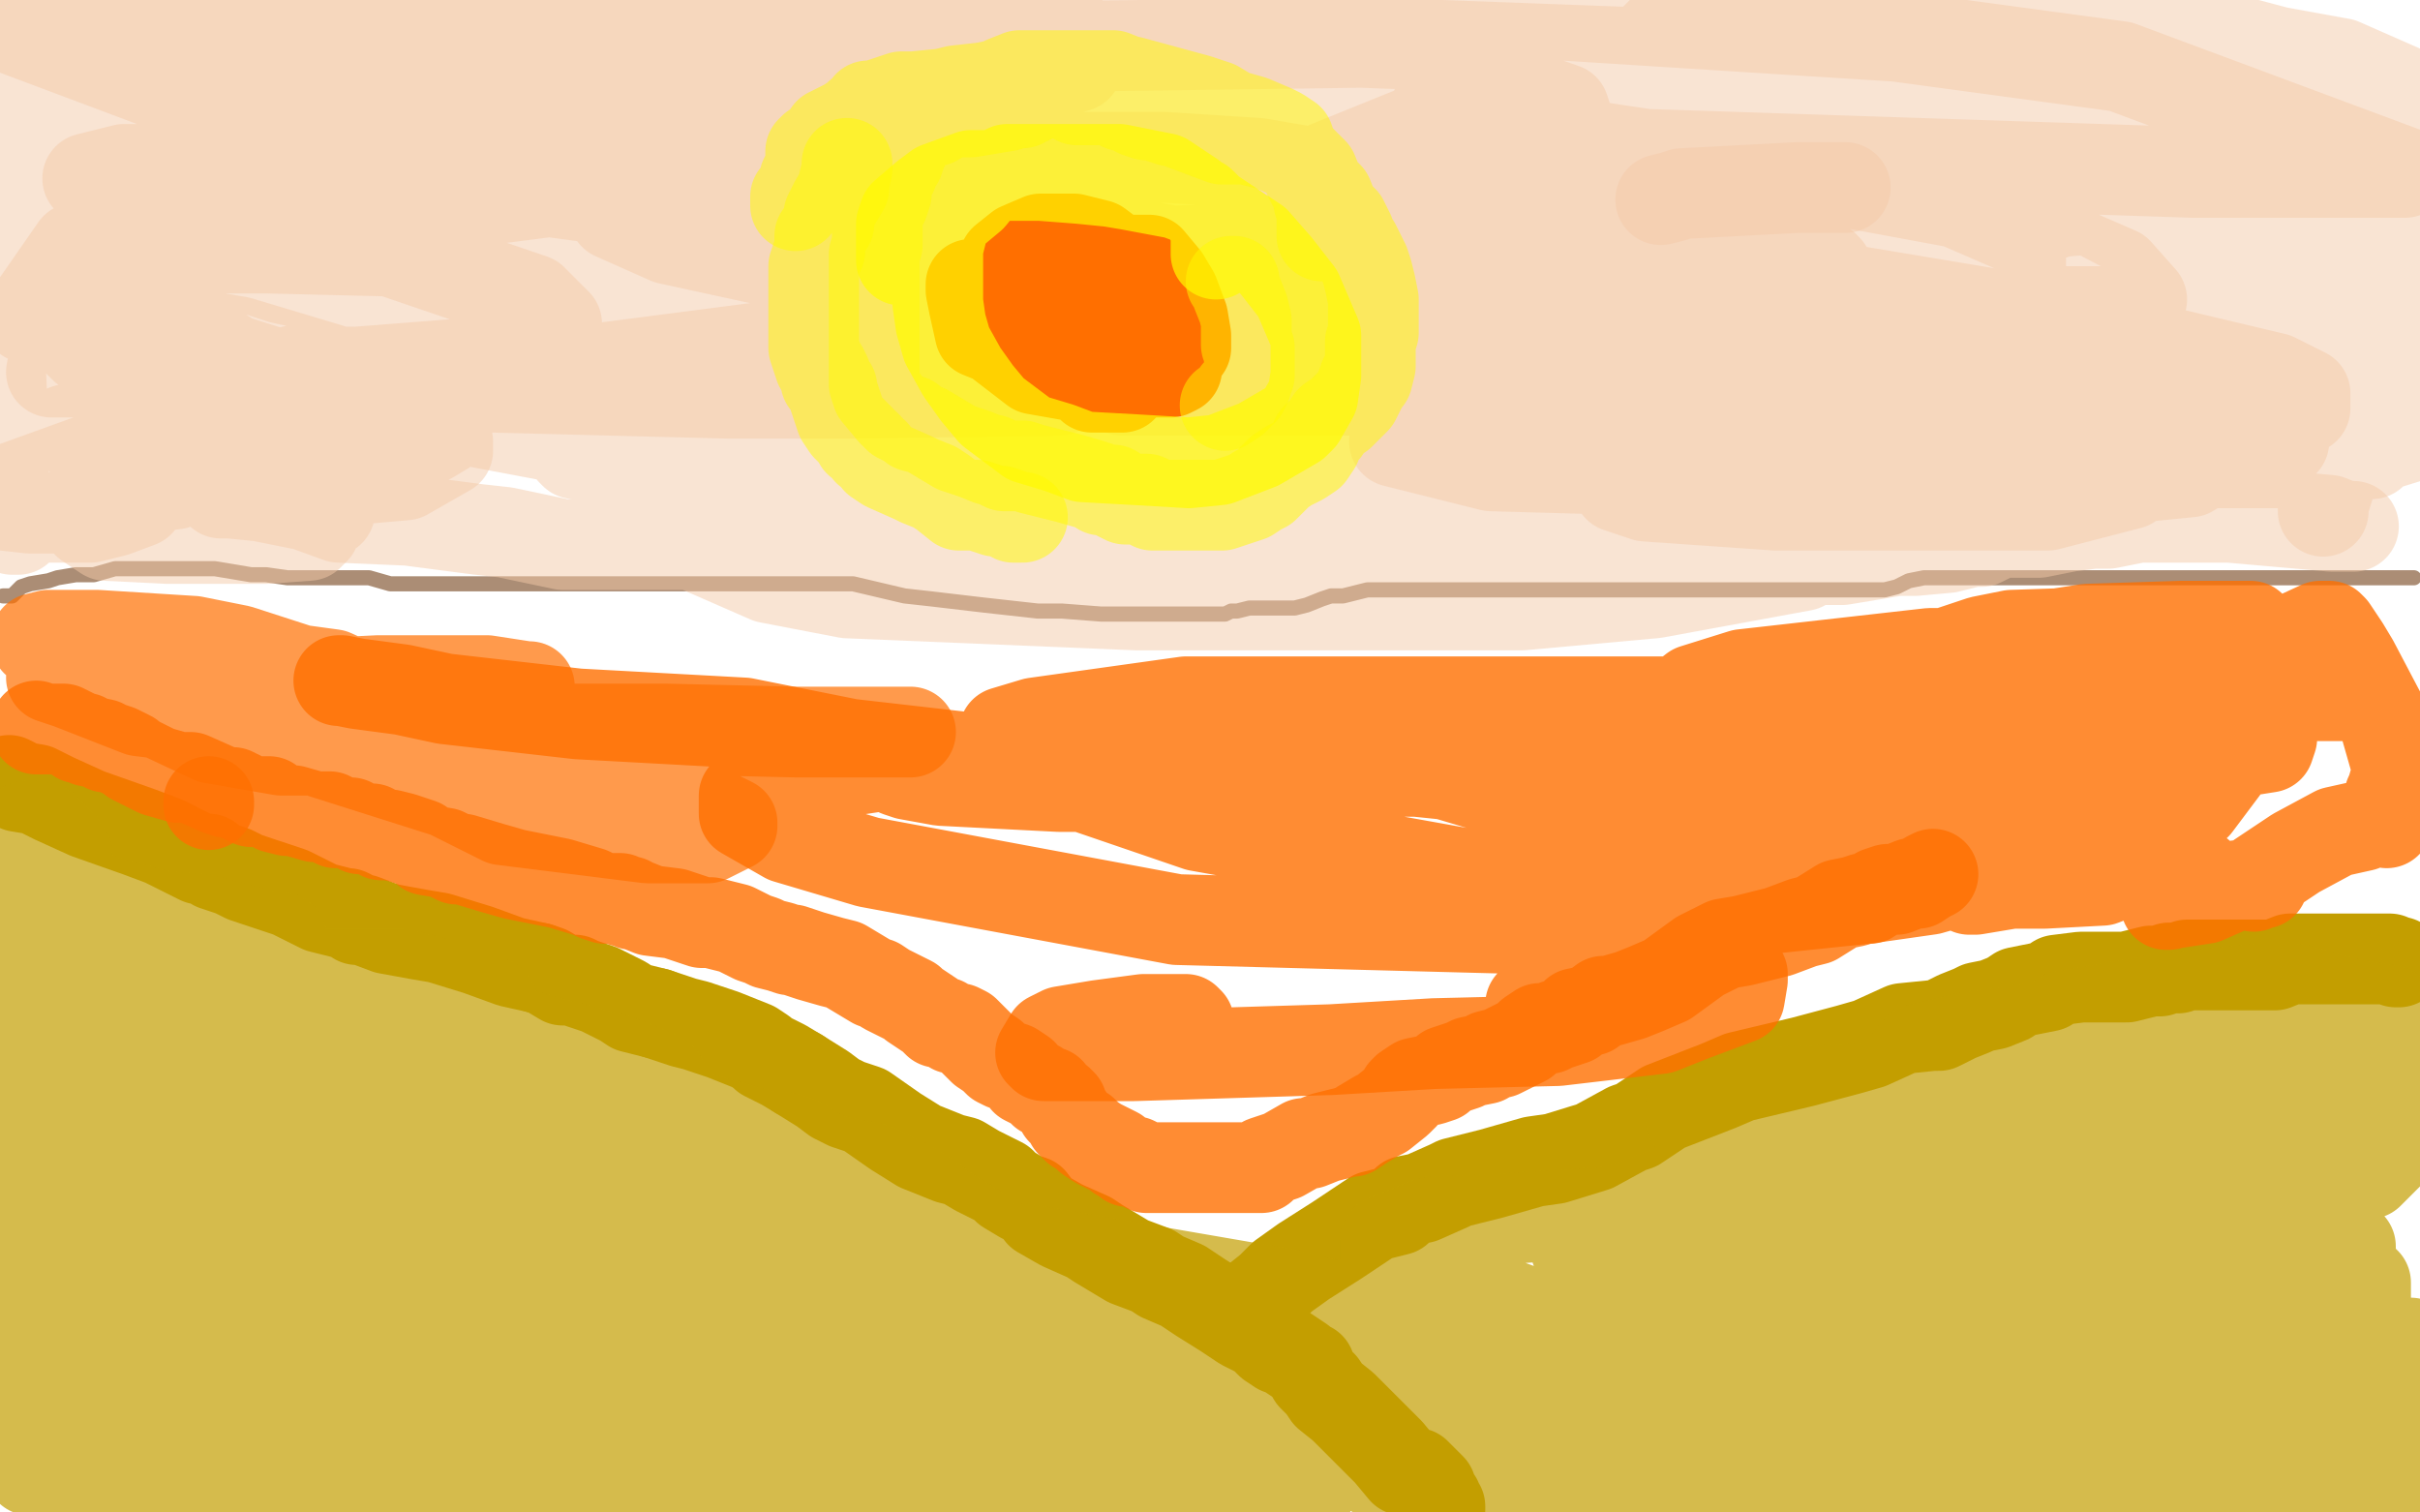 <?xml version="1.0" standalone="no"?>
<!DOCTYPE svg PUBLIC "-//W3C//DTD SVG 1.1//EN"
"http://www.w3.org/Graphics/SVG/1.1/DTD/svg11.dtd">

<svg width="800" height="500" version="1.1" xmlns="http://www.w3.org/2000/svg" xmlns:xlink="http://www.w3.org/1999/xlink" style="stroke-antialiasing: false"><desc>This SVG has been created on https://colorillo.com/</desc><rect x='0' y='0' width='800' height='500' style='fill: rgb(255,255,255); stroke-width:0' /><polyline points="1,197 2,197 2,197 3,197 3,197 4,197 4,197 7,194 7,194 10,193 10,193 16,192 16,192 19,191 25,190 26,190 31,190 38,188 42,188 51,188 58,188 71,188 83,190 88,190 95,191 102,191 106,191 110,191 115,191 119,191 122,191 129,193 132,193 136,193 142,193 147,193 154,193 160,193 163,193 171,193 183,193 190,193 202,193 217,193 228,193 234,193 244,193 259,193 267,193 282,193 299,197 308,198 325,200 343,202 351,202 364,203 377,203 380,203 391,203 397,203 399,203 401,203 404,203 405,203 407,202 409,202 413,201 421,201 428,201 432,200 437,198 440,197 444,197 452,195 457,195 473,195 491,195 513,195 522,195 542,195 566,195 572,195 585,195 590,195 603,195 612,195 619,195 623,195 627,194 629,193 631,192 636,191 642,191 645,191 659,191 670,191 679,191 699,191 720,191 727,191 743,191 760,191 767,191 779,191 786,191 792,191 798,191" style="fill: none; stroke: #74411a; stroke-width: 5; stroke-linejoin: round; stroke-linecap: round; stroke-antialiasing: false; stroke-antialias: 0; opacity: 0.6"/>
<polyline points="132,96 136,96 136,96 148,96 148,96 165,97 165,97 213,101 213,101 269,107 269,107 308,113 308,113 355,121 355,121 376,125 377,125 377,126 377,127 369,127 347,127 322,127 305,125 266,120 243,113 229,106 217,100 215,99 215,98 221,94 232,93 264,93 310,100 324,104 337,113 340,120 338,123 306,127 254,127 199,122 101,93 39,63 30,60 30,58 35,52 44,49 82,49 129,49 160,53 196,62 208,66 208,68 204,77 183,79 159,79 104,72 47,56 20,49 1,12 21,12 73,12 106,16 112,19 113,24 97,30 78,32 26,32 40,1 40,2 37,4 25,5 22,5 18,5 21,5 49,5 68,5 139,5 255,5 315,5 405,9 449,15 461,16 473,17 475,17 474,18 468,18 442,22 418,22 356,22 295,13 267,10 227,3 222,2 229,2 279,2 331,2 469,2 627,12 701,22 795,57 725,57 544,51 331,19 242,4 431,9 477,22 517,36 519,42 505,48 456,53 347,53 279,50 136,27 48,11 37,7 31,3 40,1 56,1 148,1 278,20 402,47 435,59 472,78 472,81 464,91 429,99 399,99 335,95 283,80 273,74 272,73 278,69 291,67 352,61 428,59 477,59 576,75 603,88 604,89 598,98 561,107 539,107 444,106 370,94 303,64 304,61 338,50 370,50 465,50 593,57 647,67 700,90 708,99 701,109 664,118 572,118 497,118 342,111 212,77 177,65 162,56 169,51 178,50 235,47 341,48 420,59 543,85 583,105 584,107 574,117 532,126 478,126 354,126 171,109 93,92 14,66 5,60 42,56 129,59 262,82 324,94 406,122 421,132 421,135 405,144 342,149 307,149 213,142 151,124 137,121 129,116 137,115 141,115 147,115 153,115 153,117 148,122 135,124 125,125 104,125 94,125 90,125 92,124 95,123 104,121 106,121 107,121 106,123 92,131 73,138 62,139 41,142 26,142 22,142 28,142 30,142 46,142 58,145 62,149 63,150 63,155 58,160 50,161 39,162 31,162 35,161 38,160 44,160 45,160 48,160 46,166 38,169 30,171 18,171 12,171 9,171 7,171 6,171 6,172 6,174 6,175 5,175 4,175 1,170 1,153 1,143 0,116 0,87 0,75 0,55 0,49 0,48 0,53 10,92 22,77 30,69 42,58 46,58 47,60 47,82 47,91 47,114 47,120 48,122 50,115 54,102 57,82 57,75 57,69 57,78 53,95 51,101 51,106 50,108 51,107 52,103 53,90 53,84 53,83 47,83 39,85 35,86 33,91 32,94 32,95 33,93 37,90 39,88 39,86 39,87 32,96 30,102 27,107 26,111 26,113 28,115 30,116 41,119 59,125 69,126 94,131 119,135 129,136 144,139 147,140 147,142 142,145 131,150 124,150 107,150 93,152 89,152 83,154 81,154 81,155 80,156 76,158 74,160 73,161 72,161 73,163 76,163 86,164 101,167 112,171 135,172 158,175 167,176 186,180 195,180 199,180 205,180 208,180 210,180 212,180 216,180 218,180 226,180 234,180 236,180 243,180 248,180 250,180 254,180 259,181 262,181 266,181 273,182 275,183 280,183 284,183 287,185 293,186 299,186 302,186 313,188 325,189 332,190 343,191 353,193 356,193 362,194 364,194 365,194 366,194 370,194 372,194 378,194 386,194 392,194 404,194 417,194 421,194 431,194 435,194 441,194 448,193 458,193 462,193 474,192 483,192 489,191 502,191 512,191 515,191 521,190 529,189 533,188 540,188 550,186 557,185 568,185 585,185 593,185 609,185 627,182 633,182 644,181 652,179 655,179 661,176 668,176 674,176 684,174 692,173 697,173 707,171 718,171 726,171 740,171 752,171 759,171 770,172 775,174 778,174 771,174 737,171 712,164 604,148 488,132 430,130 367,120 338,120 336,120 346,120 357,120 388,124 415,125 468,127 543,143 576,155 608,169 611,173 611,175 596,187 547,196 503,200 376,200 280,196 254,191 222,177 222,173 229,170 266,165 352,165 404,165 489,167 542,180 545,181 533,182 513,182 415,181 300,161 193,137 163,125 144,119 156,117 202,117 247,123 358,139 448,152 468,155 487,161 487,162 481,163 442,166 382,166 333,166 228,157 199,151 190,150 189,149 193,147 208,147 260,145 336,145 376,145 422,150 435,153 424,159 375,163 350,163 224,152 118,132 77,119 49,101 50,95 65,88 137,83 312,81 404,81 584,99 719,131 748,139 755,146 734,154 696,161 585,161 422,149 334,136 192,100 148,79 147,77 161,69 226,65 283,65 441,74 600,94 672,106 752,125 762,130 762,135 727,139 632,139 558,132 392,97 278,60 252,47 252,46 280,37 302,37 410,37 523,48 568,56 597,65 599,67 597,70 584,70 577,70" style="fill: none; stroke: #f4caa9; stroke-width: 30; stroke-linejoin: round; stroke-linecap: round; stroke-antialiasing: false; stroke-antialias: 0; opacity: 0.5"/>
<polyline points="549,66 553,65 553,65 556,64 556,64 575,63 575,63 594,62 594,62 603,62 603,62 608,62 608,62 610,62 610,62" style="fill: none; stroke: #f4caa9; stroke-width: 30; stroke-linejoin: round; stroke-linecap: round; stroke-antialiasing: false; stroke-antialias: 0; opacity: 0.5"/>
<polyline points="641,63 642,63 642,63 631,68 631,68 602,73 602,73 574,73 574,73 509,72 509,72 450,60 450,60 441,57 441,57 439,56 439,55 481,38 531,37 580,37 674,37 751,46 769,50 777,53 777,54 771,55 729,55 669,55 629,51 579,40 568,34 568,31 575,29 607,29 659,29 723,32 755,39 781,49 783,51 782,53 765,55 717,55 698,55 640,44 598,32 596,30 596,28 605,23 621,23 665,23 709,28 727,32 744,39 745,42 741,45 715,46 661,46 630,46 559,24 545,16 544,16 550,10 588,7 624,6 684,6 752,17 774,21 799,32 799,35 795,38 761,40 704,40 663,37 594,24 577,17 575,15 576,12 600,10 623,10 685,10 741,14 771,22 793,32 794,35 793,40 776,43 725,49 702,50 629,50 573,49 567,47 567,46 574,45 589,45 644,45 715,59 735,66 771,85 775,93 771,99 743,109 681,115 647,117 577,117 563,114 563,113 571,107 614,103 633,103 699,103 747,114 755,117 760,122 751,130 740,132 705,135 658,135 645,134 633,127 632,124 633,121 648,113 676,111 695,109 728,109 759,114 766,117 769,121 765,128 757,130 724,130 680,118 664,110 653,96 650,85 653,80 681,70 724,66 751,66 771,96 726,86 702,75 681,64 680,58 680,55 691,48 711,47 722,47 738,47 744,49 746,51 744,57 735,62 728,62 703,62 668,58 659,53 655,49 657,42 660,39 685,30 709,28 727,28 754,28 776,36 778,38 779,47 779,55 776,63 767,75 756,83 755,85 753,85 753,83 758,72 768,55 773,47 776,38 780,35 781,34 782,35 786,48 795,67 796,79 799,122 795,133 793,138 792,139 792,137 792,127 790,120 788,106 787,96 786,95 786,94 784,97 781,112 775,134 773,146 768,164 768,168 768,169 768,167 772,154 777,139 779,135 781,125 782,123 782,129 782,133 782,144 782,147 783,147 784,146 784,148 784,149 784,150 783,150 773,150 756,147 698,138 549,113 447,94 242,56 93,17 63,6 353,10 360,16 356,22 312,35 241,38 192,38 72,35 0,8 21,4 84,4 157,5 200,12 260,30 268,38 268,41 250,53 192,62 161,66 93,66 37,63 30,60 29,59 41,56 59,56 127,56 246,72 297,85 369,108 377,116 377,119 350,129 282,130 241,130 124,127 9,105 25,82 88,82 129,83 176,99 184,107 184,110 169,119 118,123 93,123 17,123 21,103 79,113 109,122 143,139 148,146 148,149 134,157 100,160 64,160 50,160 46,160 62,160 73,160 94,161 109,166 109,169 100,173 94,173 76,175 63,175 67,175 83,175 101,175 103,175 104,175 102,177 88,178 67,178 55,178 35,177 29,173 35,169 40,169 50,167 46,167 36,168 28,168 10,168 1,167 2,162 38,149 67,146 181,124 351,102 447,91 613,80 668,86 668,88 659,91 591,102 539,104 402,104 267,89 221,79 203,71 206,63 220,58 279,52 385,52 416,54 498,68 515,75 491,83 425,87 379,87 265,70 194,49 190,45 199,33 260,18 304,16 450,14 584,19 639,27 679,41 680,46 668,51 620,54 554,53 512,46 476,37 475,35 480,31 515,31 580,31 619,35 660,46 669,55 669,57 641,72 580,75 538,79 440,81 387,83 384,83 405,83 427,83 526,88 595,102 615,109 619,114 604,124 577,126 508,129 418,129 383,129 371,129 376,126 390,125 453,124 570,124 622,125 691,140 705,146 704,148 671,154 610,156 564,156 493,154 461,146 470,141 507,137 542,137 643,135 712,138 731,142 738,147 724,156 684,160 648,160 572,160 542,159 530,156 530,155 536,152 575,149 632,149 687,150 699,153 706,156 704,160 677,167 617,167 587,167 544,164 535,161 556,154 590,147 689,144 746,144 798,144 769,153 704,153 666,153 621,147 610,144 610,143 610,142 610,140 610,139" style="fill: none; stroke: #f4caa9; stroke-width: 30; stroke-linejoin: round; stroke-linecap: round; stroke-antialiasing: false; stroke-antialias: 0; opacity: 0.5"/>
<polyline points="350,102 349,102 349,102 349,101 349,101 349,99 349,99 351,94 351,94 353,91 353,91 361,87 361,87 368,86 368,86 374,86 374,86 380,86 385,92 388,97 391,105 392,111 392,112 392,115 389,119 387,119 376,120 361,120 353,118 344,112 334,105 332,101 331,97 331,89 332,86 337,82 344,79 347,79 355,79 363,81 367,84 371,94 371,100 371,104 371,110 366,113 363,113 356,115 350,115 347,114 342,110 341,105 341,103 341,100 347,97 350,97 359,97 369,98 371,101 375,110 377,118 377,121 376,123 368,125 359,125 342,122 329,112 324,110 322,101 321,96 321,94 329,93 343,92 350,92 363,98 370,108 371,115 371,123 371,128 370,128 367,128 364,128 361,128 358,123 356,113 356,110 356,105 360,100 363,99 367,99 373,99 381,104 386,111 388,116 389,118 389,122 387,123 385,123 379,123 372,118 370,116 368,112 366,106" style="fill: none; stroke: #ff6f00; stroke-width: 30; stroke-linejoin: round; stroke-linecap: round; stroke-antialiasing: false; stroke-antialias: 0; opacity: 1.0"/>
<polyline points="402,84 402,81 402,81 402,80 402,80 402,76 402,76 399,70 399,70 397,68 397,68 394,65 394,65 388,61 388,61 385,59 385,59 380,58 370,56 365,56 351,56 343,56 341,56 333,56 325,60 321,65 315,70 312,73 312,74 310,82 310,87 310,91 310,100 311,107 313,114 318,123 323,130 328,136 340,145 350,148 358,151 376,152 393,153 403,152 416,147 428,140 430,138 434,131 435,124 435,121 435,111 429,97 422,88 415,80 400,70 397,67 389,64 373,61 367,60 357,59 344,58 336,58 321,58 310,62 306,65 299,71 298,74 298,76 298,81 298,84 298,85 298,86" style="fill: none; stroke: #fffb00; stroke-width: 30; stroke-linejoin: round; stroke-linecap: round; stroke-antialiasing: false; stroke-antialias: 0; opacity: 0.7"/>
<polyline points="437,78 437,76 437,76 437,73 437,73 437,69 437,69 436,67 436,67 436,64 436,64 434,61 434,61 433,59 433,59 432,57 432,56 431,54 430,53 428,52 427,51 420,48 412,46 404,46 396,43 388,40 387,40 381,38 379,38 376,37 375,36 371,35 367,33 362,33 360,33 356,33 351,30 348,30 347,30 345,30 342,31 340,33 339,33 338,34 335,34 333,35 327,36 321,37 319,37 314,37 309,40 308,40 304,41 303,42 302,43 301,43 301,44 299,45 299,46 299,48 298,50 297,53 295,55 295,57 293,58 293,60 293,62 293,64 292,67 290,70 290,72 290,76 290,77 290,78 290,80 290,81 289,84 289,88 289,92 289,93 289,96 289,101 289,106 289,107 289,110 289,113 289,114 289,116 289,121 289,122 289,124 289,125 289,126 289,127 290,130 295,136 297,138 299,139 301,139 301,140 302,141 306,142 311,145 316,148 322,150 327,152 328,152 332,154 333,154 334,154 338,154 341,155 349,157 353,158 360,160 363,161 364,162 368,162 370,164 372,165 375,165 379,165 381,167 385,167 387,167 389,167 391,167 393,167 396,167 398,167 400,167 404,167 407,166 410,165 413,164 416,162 418,161 421,158 423,156 426,154 430,152 433,150 435,147 435,145 438,142 440,139 443,137 446,134 448,132 450,128 451,125 452,125 453,121 453,118 453,117 453,113 454,110 454,108 454,104 454,101 454,99 453,94 452,90 451,87 450,85 448,81 447,80 446,77 444,73 441,70 439,65 436,62 434,57 430,53 428,52 426,46 423,44 421,43 414,40 407,38 402,35 396,33 385,30 374,27 373,27 368,25 367,25 362,25 360,25 354,25 347,25 341,25 339,25 337,25 332,27 330,28 325,29 316,30 312,31 302,32 298,32 289,35 287,35 286,37 284,38 283,39 280,41 274,44 272,47 269,49 268,50 268,51 268,55 266,59 266,61 264,64 263,65 263,68" style="fill: none; stroke: #fffb00; stroke-width: 30; stroke-linejoin: round; stroke-linecap: round; stroke-antialiasing: false; stroke-antialias: 0; opacity: 0.5"/>
<polyline points="280,54 280,56 280,56 279,60 279,60 279,62 279,62 276,67 276,67 274,71 274,71 274,73 274,73 274,74 274,74 271,78 271,83 270,85 269,88 269,90 269,96 269,98 269,101 269,106 269,110 269,113 269,115 270,118 271,121 272,122 273,124 273,126 275,128 275,129 276,132 278,138 280,141 281,142 284,145 284,146 286,147 287,148 287,149 289,150 290,152 293,154 302,158 304,159 309,161 312,163 317,167 319,167 321,167 323,167 329,169 330,169 331,169 334,170 335,171 336,171 337,171 338,171" style="fill: none; stroke: #fffb00; stroke-width: 30; stroke-linejoin: round; stroke-linecap: round; stroke-antialiasing: false; stroke-antialias: 0; opacity: 0.5"/>
<polyline points="407,93 408,93 408,93 408,94 408,94 409,97 409,97 411,102 411,102 412,106 412,106 412,108 412,108 412,110 412,110 412,114 413,115 413,117 413,118 413,119 413,120 413,121 413,122 413,124 412,126 412,127 411,128 411,129 409,130 409,131 408,132 405,134" style="fill: none; stroke: #fffb00; stroke-width: 30; stroke-linejoin: round; stroke-linecap: round; stroke-antialiasing: false; stroke-antialias: 0; opacity: 0.5"/>
<polyline points="3,258 5,259 5,259 6,260 6,260 12,261 12,261 18,264 18,264 29,269 29,269 46,275 46,275 54,278 54,278 66,284 69,284 70,285 71,286 77,288 81,290 90,293 96,295 106,300 114,302 115,302 117,303 118,304 120,304 128,307 139,309 145,310 158,314 169,318 178,320" style="fill: none; stroke: #c39e00; stroke-width: 30; stroke-linejoin: round; stroke-linecap: round; stroke-antialiasing: false; stroke-antialias: 0; opacity: 1.0"/>
<polyline points="217,335 226,338 230,339 239,342 244,344 249,346 252,348 253,349 259,352 264,355" style="fill: none; stroke: #c39e00; stroke-width: 30; stroke-linejoin: round; stroke-linecap: round; stroke-antialiasing: false; stroke-antialias: 0; opacity: 1.0"/>
<polyline points="178,320 181,321 186,324 190,324 192,325 198,327 206,331 209,333 217,335" style="fill: none; stroke: #c39e00; stroke-width: 30; stroke-linejoin: round; stroke-linecap: round; stroke-antialiasing: false; stroke-antialias: 0; opacity: 1.0"/>
<polyline points="264,355 272,360 276,363 280,365 286,367 296,374 304,379 314,383 318,384 323,387 331,391 333,393 338,396 341,397 344,401 351,405 360,409 363,411 373,417 381,420 384,422 391,425 397,429 405,434 411,438 415,440 417,441 420,444 423,446 424,446 430,450 432,452 433,452 434,455 437,458 439,461 444,465 452,473 454,475 459,480 464,486 468,487 471,490 473,492 473,493 474,495 475,496 475,498 476,498 476,499" style="fill: none; stroke: #c39e00; stroke-width: 30; stroke-linejoin: round; stroke-linecap: round; stroke-antialiasing: false; stroke-antialias: 0; opacity: 1.0"/>
<polyline points="413,433 413,432 413,432 415,430 415,430 420,426 420,426 424,422 424,422 431,417 431,417 442,410 442,410 445,408 454,402 462,400 465,397 470,396 479,392 481,391 493,388 507,384 514,383 527,379 538,373 541,372 550,366 568,359 575,356 596,351 611,347 618,345 629,340 639,339 641,339 647,336 652,334 654,333 659,332 664,330 667,328 672,327 677,326 680,324 688,323 693,323 703,323 711,321 714,321 717,320 720,320 723,319 728,319 733,319 737,319 746,319 752,319 757,317 763,317 770,317 772,317 776,317 778,317 779,317 784,317 788,317 789,317 790,317 792,318 793,318" style="fill: none; stroke: #c39e00; stroke-width: 30; stroke-linejoin: round; stroke-linecap: round; stroke-antialiasing: false; stroke-antialias: 0; opacity: 1.0"/>
<polyline points="22,282 22,283 22,283 22,284 22,284 21,285 21,285 19,286 19,286 19,288 19,288 18,290 19,290 20,288 20,285 20,283 20,279 17,276 15,274 11,273 10,273 9,273 10,273 11,274 11,276 11,278 12,282 17,290 22,293 35,298 54,303 67,304 86,309 93,310 93,311 83,311 62,311 31,311 11,308 6,303 35,303 68,308 80,310 93,315 95,316 95,317 95,319 83,322 77,322 66,322 62,322 63,322 75,322 98,322 133,322 144,325 162,331 163,332 148,337 112,337 58,333 39,328 13,322 12,322 12,321 14,319 40,318 64,320 134,333 165,340 206,351 218,356 219,357 216,359 189,362 167,362 110,357 66,350 58,349 55,347 69,347 98,347 114,349 137,353 141,356 141,357 141,360 127,362 116,362 85,362 55,359 49,355 50,354 79,353 128,353 160,360 224,372 242,379 243,380 243,383 219,387 203,387 155,383 114,373 104,371 104,369 127,369 166,371 192,376 239,389 255,399 253,404 230,406 209,408 152,408 109,399 100,397 98,395 99,394 106,392 135,390 187,390 214,390 268,397 284,405 285,406 284,409 262,411 244,411 185,408 131,394 114,387 105,384 105,383 107,381 140,380 182,381 238,393 266,403 291,413 293,414 290,419 273,422 256,422 196,411 130,390 98,379 69,368 68,367 70,363 95,363 145,365 188,372 285,395 336,416 346,427 346,428 337,431 311,431 287,426 215,399 196,393 185,389 185,387 193,387 243,391 303,406 385,438 411,449 425,460 425,462 422,468 396,469 374,469 285,457 213,441 194,436 200,434 229,434 271,441 291,450 305,457 306,460 304,463 286,467 236,467 209,467 117,455 44,435 37,433 35,433 47,431 67,431 125,433 227,455 264,463 299,476 299,478 299,480 268,482 211,482 113,470 59,456 10,433 64,437 113,447 161,461 165,464 167,467 154,471 139,473 89,473 59,472 4,451 27,453 73,466 90,473 97,478 97,481 96,482 77,484 44,484 10,479 2,476 2,475 6,475 21,476 28,480 30,482 31,482 31,484 31,485 30,486 17,486 10,486 12,485 32,482 47,481 93,480 113,481 141,487 148,491 148,493 127,490 116,486 102,472 101,463 102,450 109,440 120,424 122,422 122,421 122,420 116,420 102,418 83,417 58,406 43,399 25,389 21,386 19,385 19,391 24,398 28,401 42,404 66,404 76,404 94,404 102,403 103,402 103,401 74,397 20,391 3,368 34,371 71,377 85,380 81,380 47,380 15,379 3,375 14,370 27,370 43,370 47,370 45,368 43,367 41,366 41,365 41,362 42,360 42,359 37,351 25,345 11,336 5,331 1,368 3,350 6,338 6,336 6,340 6,359 6,385 6,396 7,409 14,416 22,417 46,419 76,419 99,419 150,419 189,419 207,421 217,424 218,424 212,425 186,425 169,425 141,423 132,423 133,423 167,424 218,430 245,437 294,450 319,460 324,462 324,463 324,465 304,467 282,467 274,468 276,468 283,468 304,468 328,470 339,473 358,477 371,481 372,482 368,484 341,484 313,484 299,484 280,483 278,483 278,481 281,480 302,478 337,478 366,478 381,478 395,481 396,482 396,483 377,484 328,484 300,483 236,477 210,474 191,468 190,468 193,466 214,466 266,467 300,470 357,478 420,487 431,492 433,493 431,496 423,499 390,499 331,493 297,486 252,479 242,475 241,473 244,469 259,465 268,464 290,461 299,460 300,459 293,457 285,453 264,446 229,432 216,425 194,416 182,410 181,409 179,407 179,405 179,404 179,402 180,398 182,392 183,389 186,385 186,381 186,380 188,378 189,376 191,375 194,373 195,373 199,370 206,370 209,370 215,370 222,370 225,370 227,370 233,370 236,371 241,372 244,373 247,374 251,375 254,376 259,376 265,378 266,379 273,383 278,384 281,385 288,386 296,390 299,391 307,396 312,400 314,401 322,406 328,412 333,415 343,421 354,427 361,432 377,438 394,444 403,446 420,452 443,458 449,459 468,463 479,465 483,466 491,467 494,468 495,468 503,470 513,472 519,472 537,473 553,477 562,478 583,479 600,481 606,482 624,484 642,484 650,484 663,486 674,486 680,486 690,487 696,487 697,487 697,488 672,488 618,487 588,485 565,484 563,484 568,483 593,482 617,482 658,482 724,492 747,495 499,497 459,489 451,485 451,484 464,477 500,477 544,477 673,477 776,477 797,490 702,490 653,489 591,481 562,470 557,468 557,467 558,463 561,462 570,460 584,457 598,454 614,451 630,450 627,452 617,455 599,462 556,465 533,464 498,457 490,453 490,452 505,447 561,443 600,441 706,439 797,444 791,467 697,467 631,460 522,440 465,419 458,416 458,410 473,404 496,403 559,399 633,400 655,400 692,408 703,414 703,415 693,418 666,421 644,421 592,421 548,421 532,419 521,413 521,407 527,403 549,395 589,390 614,388 666,388 696,388 707,390 709,392 708,398 694,399 660,402 616,404 601,404 595,404 595,400 600,397 627,389 674,381 689,380 722,380 740,380 742,381 740,383 733,384 715,385 702,385 700,385 699,382 699,375 701,373 705,370 717,366 723,366 734,365 738,365 736,366 726,369 701,369 681,368 679,365 676,361 678,356 685,353 708,349 738,349 752,349 778,349 784,350 780,352 749,355 724,355 680,355 648,355 636,355 631,355 631,351 634,347 650,343 672,340 685,340 710,339 722,339 725,339 726,340 722,345 712,349 684,356 625,367 608,368 569,370 560,370 559,370 559,365 587,361 618,360 673,358 733,358 750,358 785,367 794,373 794,377 780,382 770,382 753,383 742,383 741,383 746,379 752,378 776,372 799,372 783,388 769,388 729,378 696,362 686,356 682,348 685,339 692,335 715,330 745,327 759,327 784,334 794,342 796,344 796,349 786,356 773,359 739,359 696,358 684,352 678,346 678,341 682,336 705,332 738,332 777,332 790,334 799,360 786,365 747,376 707,385 695,388 680,389 689,389 716,389 729,389 753,394 762,397 762,402 745,405 735,407 718,409 710,410 716,410 725,410 748,410 767,410 774,412 777,412 777,417 773,418 754,421 724,426 713,426 704,426 723,423 754,423 769,423 782,424 782,429 776,432 742,439 674,448 617,448 487,448 340,439 274,432 198,420 183,413 211,410 281,410 339,413 426,428 483,442 492,447 495,449 492,453 480,455 453,458 426,460 418,461 413,461 428,461 453,461 467,461 492,461 497,462 498,463 498,465 481,469 467,470 416,472 351,472 334,472 315,472 316,472 320,472 314,478 307,479 288,483 265,485 253,488 246,488 245,488 277,495 44,466 118,476 139,480 155,483 150,483 124,483 113,483 103,483 102,483 112,483 148,483 175,483 230,483 262,486 265,487 266,489 254,493 235,497 186,497 106,494 78,491 61,488 61,486 87,486 133,486 171,486 237,495 76,493 42,488 9,478 8,477 8,473 36,471 85,471 101,471 135,471 139,471 125,475 95,475 73,475 31,466 1,450 15,447 55,447 90,447 104,447 106,448 102,451 92,453 63,453 32,452 12,445 3,436 31,432 76,432 90,432 106,432 107,432 108,432 95,433 73,433 61,433 51,429 51,428 66,427 106,427 127,427 154,427 157,427 157,429 145,430 122,433 104,433 74,433 67,430 70,427 98,426 123,426 169,426 196,426 198,426 197,426 175,426 156,426 111,423 57,408 42,402 39,400 42,396 57,395 111,392 173,392 191,393 205,397 206,397 200,398 160,398 95,397 65,389 27,378 25,377 25,375 40,371 67,371 77,371 84,372 84,376 80,377 71,381 65,381 67,381 74,381 82,383 84,384 84,386 87,392 97,400 109,404 139,411 189,420 204,427 214,429 213,432 206,434 180,439 156,440 153,441 154,441 162,441 176,441 181,441 179,443" style="fill: none; stroke: #c39e00; stroke-width: 30; stroke-linejoin: round; stroke-linecap: round; stroke-antialiasing: false; stroke-antialias: 0; opacity: 0.7"/>
<polyline points="301,242 294,242 294,242 285,242 285,242 263,242 263,242 220,241 220,241 201,241 201,241 165,241 165,241 144,241 144,241 137,241 136,241 141,241 155,241 171,242 181,242 193,246 197,246 197,247 196,248 185,248 164,248 131,241 117,237 99,230 97,229 98,227 104,226 125,225 150,225 161,225 174,227 175,227 160,231 133,231 107,231 55,222 23,215 14,213 12,212 12,211 16,210 32,210 64,212 79,215 113,226 129,232 131,234 127,237 122,237 100,237 73,236 57,230 50,227 50,226 50,224 50,222 59,220 66,220 88,220 110,223 121,228 122,229 122,231 119,237 114,237 94,239 79,239 46,235 23,226 17,224 18,221 29,220 50,220 80,222 107,232 122,236 132,243 133,244 133,245 125,248 104,248 93,248 70,244 53,236 51,234 50,233 50,232 53,229 74,229 108,231 139,236 189,251 232,267 240,271 242,272 242,273 234,277 214,277 166,271 148,262 107,249 95,243 95,242 96,241 103,241 108,240 112,240" style="fill: none; stroke: #ff6f00; stroke-width: 30; stroke-linejoin: round; stroke-linecap: round; stroke-antialiasing: false; stroke-antialias: 0; opacity: 0.7"/>
<polyline points="112,225 113,225 113,225 118,226 118,226 133,228 133,228 147,231 147,231 191,236 191,236 246,239 246,239 281,246 281,246 351,254 395,260 408,262 422,264 416,264 406,264 396,264 374,262 364,259 362,259 363,256 366,254 383,253 403,253 411,253 426,253 430,254 430,257 409,259 388,260 350,260 311,258 300,256 297,255 297,253 307,252 352,252 439,252 478,256 535,273 570,289 571,292 571,303 533,307 503,307 389,304 287,285 260,277 246,269 246,263 253,259 299,252 381,251 435,251 531,253 593,272 603,277 604,281 588,286 565,292 502,292 396,273 358,260 333,249 332,242 342,239 392,232 457,232 503,232 587,232 626,238 634,242 635,244 620,252 604,253 525,255 443,255 423,253 414,249 419,245 430,241 476,241 573,241 622,241 686,243 716,248 721,249 723,252 711,256 694,258 634,258 572,258 552,258 537,255 539,252 547,248 589,243 646,241 674,242 701,247 724,253 726,255 725,259 703,263 687,263 625,263 563,258 553,254 548,252 553,245 560,243 604,237 663,234 690,234 733,237 748,243 751,244 750,247 731,250 707,250 644,250 580,245 556,240 551,235 560,228 576,223 638,216 717,216 755,216 778,230 745,230 689,228 657,221 649,218 649,217 653,213 664,212 690,208 721,207 732,207 742,207 744,207 737,211 716,216 703,216 666,216 644,216 643,216 655,212 665,210 695,209 719,209 732,209 745,214 746,218 746,220 737,226 711,236 698,240 680,245 678,247 679,247 693,244 703,244 723,244 733,248 734,248 735,254 726,266 721,269 700,279 652,286 624,288 589,291 581,292 582,292 604,288 623,283 662,282 686,282 696,282 704,284 705,285 705,287 695,291 676,292 665,292 653,294 651,294 667,291 679,291 703,289 718,289 723,289 727,289 727,290 727,291 724,296 717,299 716,299 729,297 738,293 745,292 746,292 747,292 748,292 747,292 745,293 747,290 759,282 772,275 781,273 785,271 786,271 787,271 789,272 791,269 791,267 791,266 794,260 794,256 794,254 794,253 794,251 792,257 790,264 790,265 790,266 790,263 793,257 799,244 796,257 794,262 794,261 792,252 788,238 778,219 775,214 771,208 770,207 767,207 754,213 745,219 724,233 696,250 684,256 645,272 622,276 620,277 623,276 639,271 668,264 692,263 702,262 703,262 704,266 701,269 680,282 638,294 617,297 550,304 513,307 506,308 505,308 506,308 522,302 545,298 553,297 561,297 563,297 563,298 562,304 550,313 542,318 522,327 508,332 507,332 506,332 522,327 545,322 559,322 573,322 576,322 576,324 575,330 559,336 549,340 515,344 474,345 440,347 375,349 346,349 345,349 344,348 347,343 351,341 363,339 378,337 384,337 391,337 392,337 393,338 393,340 393,343 393,344 392,345" style="fill: none; stroke: #ff6f00; stroke-width: 30; stroke-linejoin: round; stroke-linecap: round; stroke-antialiasing: false; stroke-antialias: 0; opacity: 0.8"/>
<polyline points="12,240 12,241 12,241 15,241 15,241 16,241 16,241 18,241 18,241 21,241 21,241 25,243 25,243 26,244 26,244 28,244 29,245 34,246 35,247 36,247 39,248 43,250 44,251 52,255 59,257 63,257 72,261 75,262 77,262 83,265 87,265 89,265 91,267 95,268 97,268 104,270 109,270 111,272 116,272 119,274 123,274 126,276 129,276 133,277 139,279 141,281 147,282 151,284 153,284 163,287 170,289 175,290 185,292 195,295 197,296 200,297 205,297 206,298 208,298 209,299 210,299 215,301 223,302 232,305 235,305 243,307 249,310 252,311 254,312 258,313 261,314 262,314 268,316 275,318 279,319 284,322 289,325 290,325 293,327 297,329 299,330 301,331 302,332 305,334 308,336 309,337 310,338 312,338 315,340 317,340 319,341 320,342 322,344 324,346 325,347 328,349 330,351 332,352 335,353 338,355 339,357 343,359 345,361 347,361 348,363 350,364 351,365 351,366 351,367 353,369 354,371 356,373 358,374 360,376 363,378 367,380 369,381 370,382 372,383 373,384 375,384 379,386 380,386 383,386 384,386 385,386 388,386 393,386 399,386 402,386 406,386 410,386 412,386 413,386 414,386 415,386 417,386 418,384 424,382 431,378 433,378 438,376 446,374 447,374 450,372 455,369 457,368 462,364 463,363 464,362 464,361 465,360 468,358 473,357 476,356 478,354 484,352 486,351 491,350 492,349 496,348 498,347 502,345 504,344 506,342 509,340 510,340 512,340 514,339 517,338 520,337 521,335 526,334 530,331 532,331 539,329 544,327 551,324 562,316 570,312 576,311 588,308 596,305 600,304 608,299 613,298 616,297 618,297 621,295 624,294 627,294 632,292 634,292 637,290 639,289" style="fill: none; stroke: #ff6f00; stroke-width: 30; stroke-linejoin: round; stroke-linecap: round; stroke-antialiasing: false; stroke-antialias: 0; opacity: 0.8"/>
<polyline points="69,265 69,266 69,266" style="fill: none; stroke: #ff6f00; stroke-width: 30; stroke-linejoin: round; stroke-linecap: round; stroke-antialiasing: false; stroke-antialias: 0; opacity: 0.8"/>
</svg>

